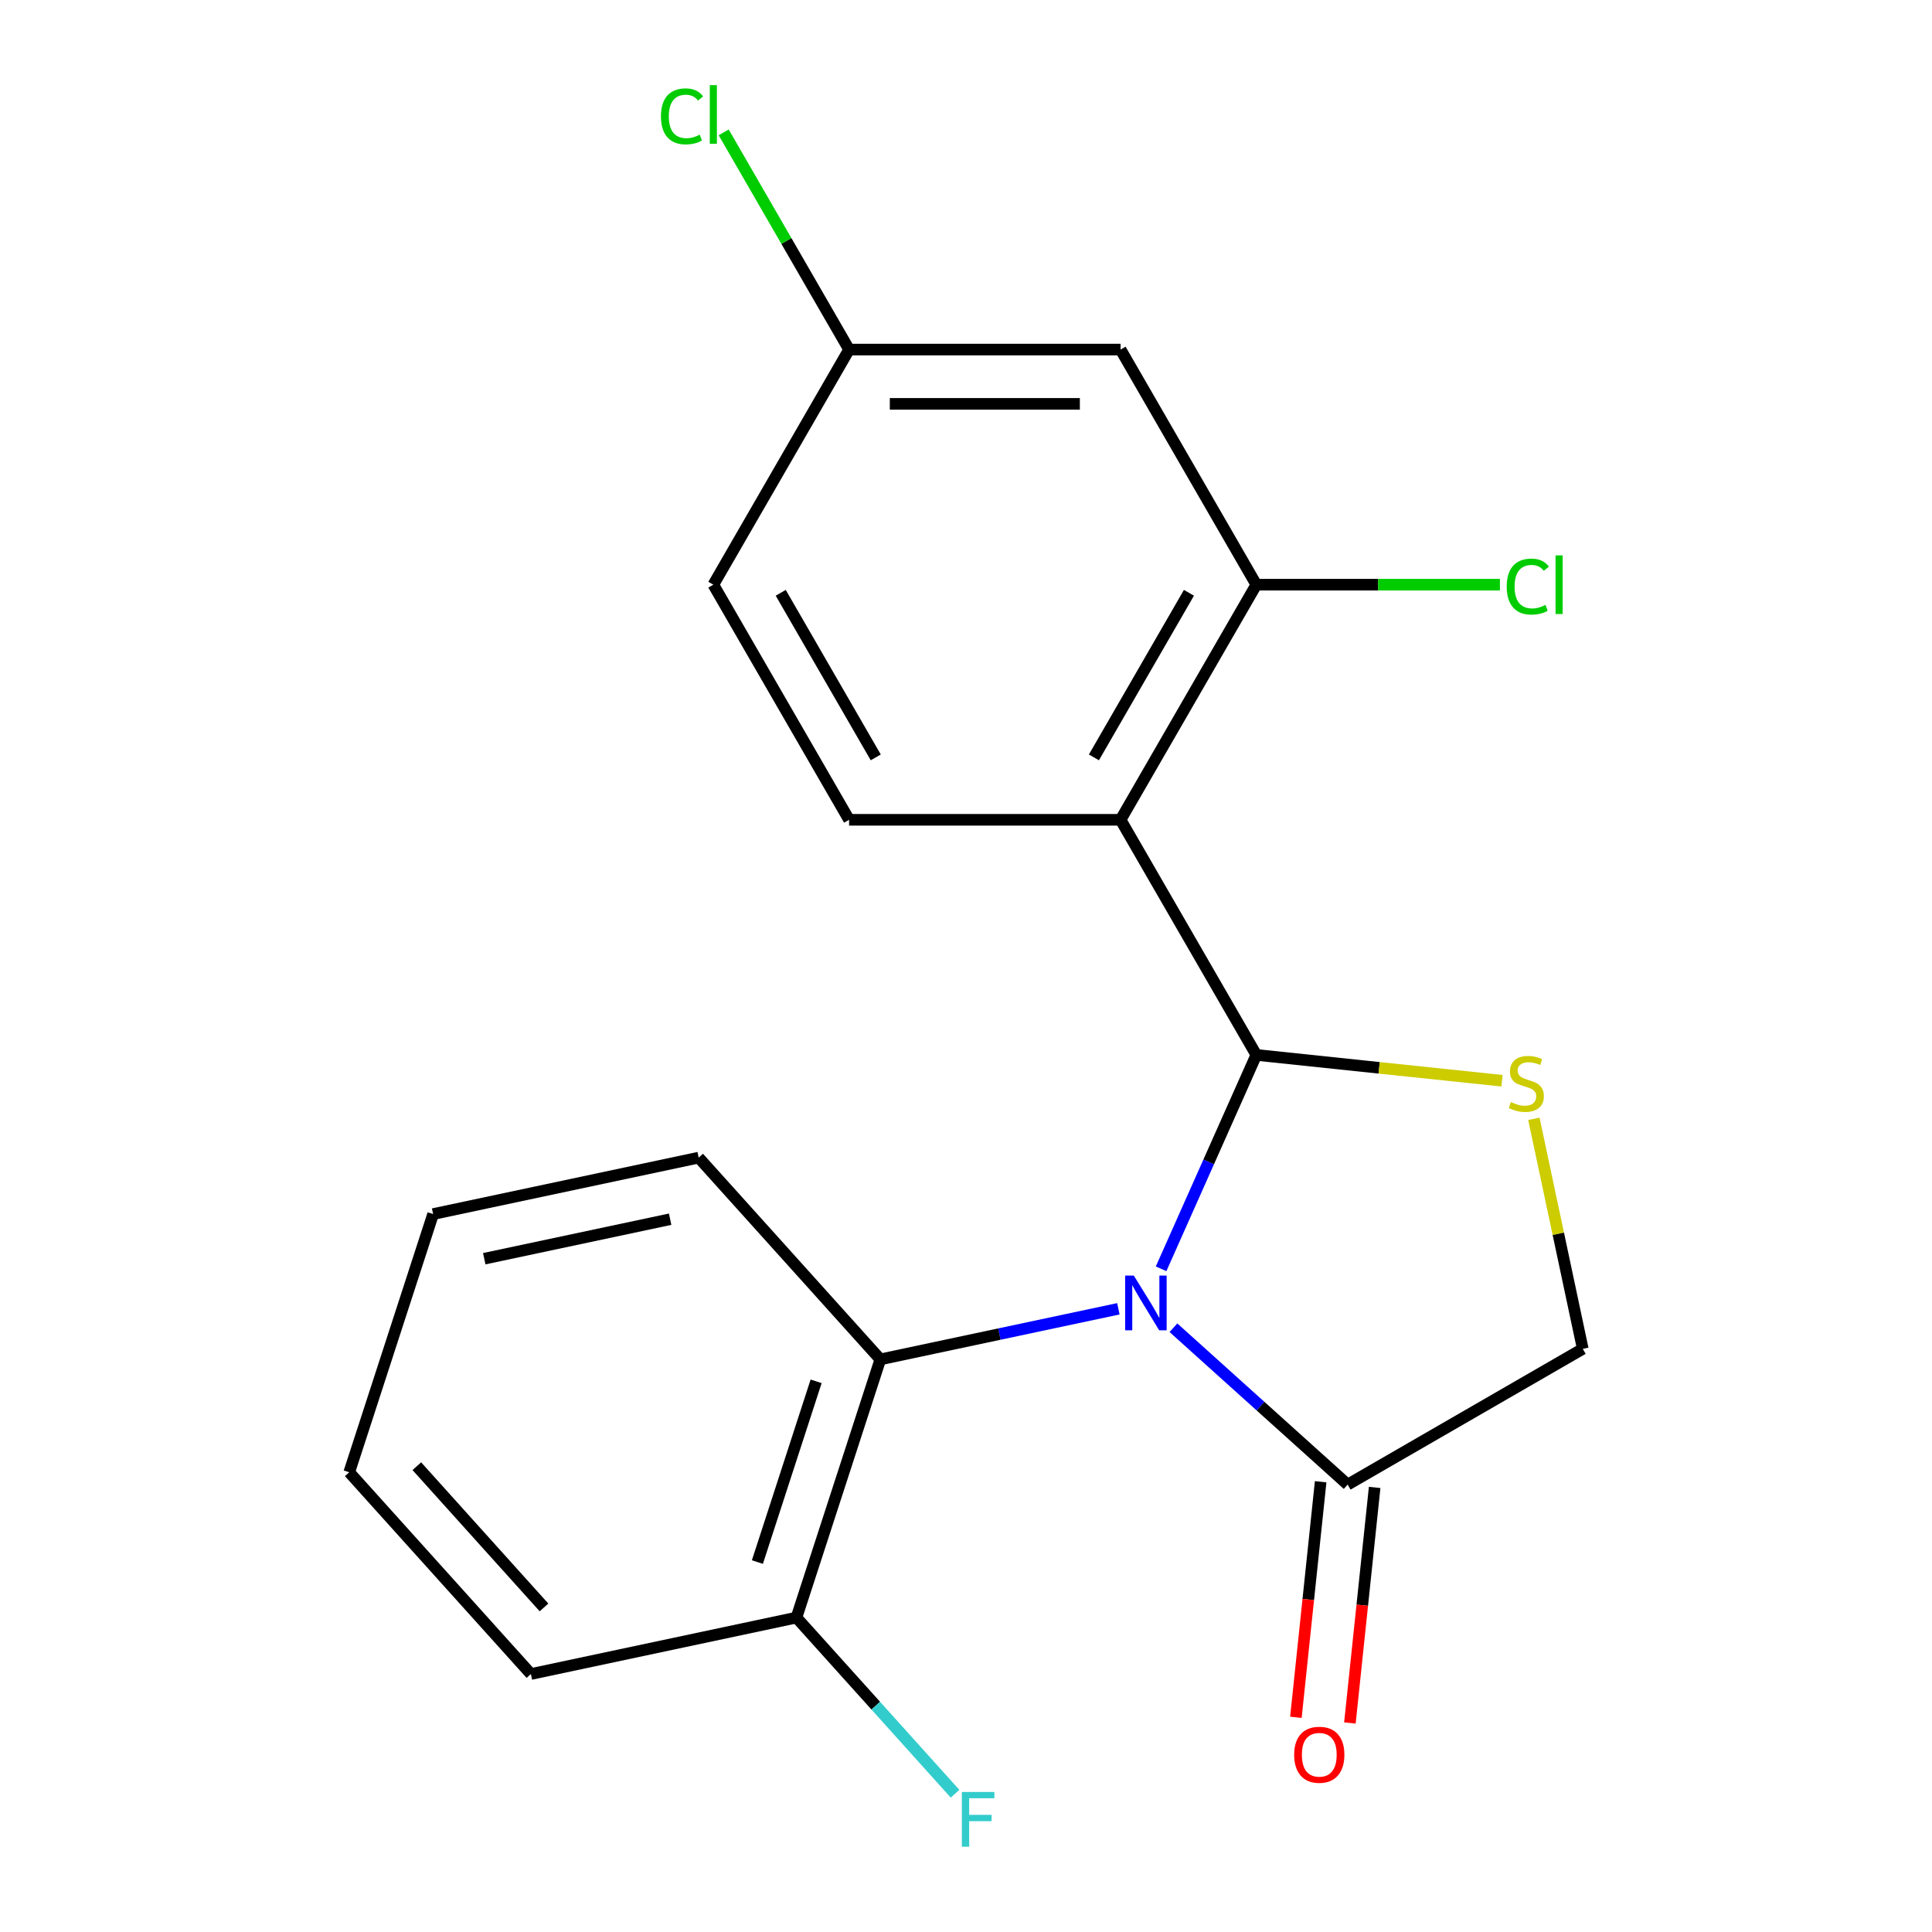<?xml version='1.0' encoding='iso-8859-1'?>
<svg version='1.1' baseProfile='full'
              xmlns='http://www.w3.org/2000/svg'
                      xmlns:rdkit='http://www.rdkit.org/xml'
                      xmlns:xlink='http://www.w3.org/1999/xlink'
                  xml:space='preserve'
width='1000px' height='1000px' viewBox='0 0 1000 1000'>
<!-- END OF HEADER -->
<rect style='opacity:1.0;fill:#FFFFFF;stroke:none' width='1000' height='1000' x='0' y='0'> </rect>
<path class='bond-0' d='M 600.983,656.723 L 625.626,601.373' style='fill:none;fill-rule:evenodd;stroke:#0000FF;stroke-width:6px;stroke-linecap:butt;stroke-linejoin:miter;stroke-opacity:1' />
<path class='bond-0' d='M 625.626,601.373 L 650.27,546.023' style='fill:none;fill-rule:evenodd;stroke:#000000;stroke-width:6px;stroke-linecap:butt;stroke-linejoin:miter;stroke-opacity:1' />
<path class='bond-3' d='M 607.368,687.229 L 652.455,727.826' style='fill:none;fill-rule:evenodd;stroke:#0000FF;stroke-width:6px;stroke-linecap:butt;stroke-linejoin:miter;stroke-opacity:1' />
<path class='bond-3' d='M 652.455,727.826 L 697.542,768.423' style='fill:none;fill-rule:evenodd;stroke:#000000;stroke-width:6px;stroke-linecap:butt;stroke-linejoin:miter;stroke-opacity:1' />
<path class='bond-4' d='M 578.862,677.426 L 517.263,690.519' style='fill:none;fill-rule:evenodd;stroke:#0000FF;stroke-width:6px;stroke-linecap:butt;stroke-linejoin:miter;stroke-opacity:1' />
<path class='bond-4' d='M 517.263,690.519 L 455.664,703.612' style='fill:none;fill-rule:evenodd;stroke:#000000;stroke-width:6px;stroke-linecap:butt;stroke-linejoin:miter;stroke-opacity:1' />
<path class='bond-1' d='M 650.27,546.023 L 580.009,424.328' style='fill:none;fill-rule:evenodd;stroke:#000000;stroke-width:6px;stroke-linecap:butt;stroke-linejoin:miter;stroke-opacity:1' />
<path class='bond-2' d='M 650.27,546.023 L 713.849,552.706' style='fill:none;fill-rule:evenodd;stroke:#000000;stroke-width:6px;stroke-linecap:butt;stroke-linejoin:miter;stroke-opacity:1' />
<path class='bond-2' d='M 713.849,552.706 L 777.428,559.388' style='fill:none;fill-rule:evenodd;stroke:#CCCC00;stroke-width:6px;stroke-linecap:butt;stroke-linejoin:miter;stroke-opacity:1' />
<path class='bond-5' d='M 580.009,424.328 L 650.27,302.633' style='fill:none;fill-rule:evenodd;stroke:#000000;stroke-width:6px;stroke-linecap:butt;stroke-linejoin:miter;stroke-opacity:1' />
<path class='bond-5' d='M 566.209,392.022 L 615.392,306.835' style='fill:none;fill-rule:evenodd;stroke:#000000;stroke-width:6px;stroke-linecap:butt;stroke-linejoin:miter;stroke-opacity:1' />
<path class='bond-6' d='M 580.009,424.328 L 439.488,424.328' style='fill:none;fill-rule:evenodd;stroke:#000000;stroke-width:6px;stroke-linecap:butt;stroke-linejoin:miter;stroke-opacity:1' />
<path class='bond-20' d='M 793.931,579.105 L 806.584,638.634' style='fill:none;fill-rule:evenodd;stroke:#CCCC00;stroke-width:6px;stroke-linecap:butt;stroke-linejoin:miter;stroke-opacity:1' />
<path class='bond-20' d='M 806.584,638.634 L 819.237,698.162' style='fill:none;fill-rule:evenodd;stroke:#000000;stroke-width:6px;stroke-linecap:butt;stroke-linejoin:miter;stroke-opacity:1' />
<path class='bond-7' d='M 697.542,768.423 L 819.237,698.162' style='fill:none;fill-rule:evenodd;stroke:#000000;stroke-width:6px;stroke-linecap:butt;stroke-linejoin:miter;stroke-opacity:1' />
<path class='bond-10' d='M 683.567,766.954 L 677.16,827.914' style='fill:none;fill-rule:evenodd;stroke:#000000;stroke-width:6px;stroke-linecap:butt;stroke-linejoin:miter;stroke-opacity:1' />
<path class='bond-10' d='M 677.16,827.914 L 670.753,888.873' style='fill:none;fill-rule:evenodd;stroke:#FF0000;stroke-width:6px;stroke-linecap:butt;stroke-linejoin:miter;stroke-opacity:1' />
<path class='bond-10' d='M 711.517,769.892 L 705.11,830.851' style='fill:none;fill-rule:evenodd;stroke:#000000;stroke-width:6px;stroke-linecap:butt;stroke-linejoin:miter;stroke-opacity:1' />
<path class='bond-10' d='M 705.11,830.851 L 698.703,891.81' style='fill:none;fill-rule:evenodd;stroke:#FF0000;stroke-width:6px;stroke-linecap:butt;stroke-linejoin:miter;stroke-opacity:1' />
<path class='bond-9' d='M 455.664,703.612 L 412.24,837.256' style='fill:none;fill-rule:evenodd;stroke:#000000;stroke-width:6px;stroke-linecap:butt;stroke-linejoin:miter;stroke-opacity:1' />
<path class='bond-9' d='M 422.422,714.974 L 392.025,808.524' style='fill:none;fill-rule:evenodd;stroke:#000000;stroke-width:6px;stroke-linecap:butt;stroke-linejoin:miter;stroke-opacity:1' />
<path class='bond-16' d='M 455.664,703.612 L 361.637,599.184' style='fill:none;fill-rule:evenodd;stroke:#000000;stroke-width:6px;stroke-linecap:butt;stroke-linejoin:miter;stroke-opacity:1' />
<path class='bond-8' d='M 650.27,302.633 L 580.009,180.938' style='fill:none;fill-rule:evenodd;stroke:#000000;stroke-width:6px;stroke-linecap:butt;stroke-linejoin:miter;stroke-opacity:1' />
<path class='bond-12' d='M 650.27,302.633 L 713.314,302.633' style='fill:none;fill-rule:evenodd;stroke:#000000;stroke-width:6px;stroke-linecap:butt;stroke-linejoin:miter;stroke-opacity:1' />
<path class='bond-12' d='M 713.314,302.633 L 776.358,302.633' style='fill:none;fill-rule:evenodd;stroke:#00CC00;stroke-width:6px;stroke-linecap:butt;stroke-linejoin:miter;stroke-opacity:1' />
<path class='bond-13' d='M 439.488,424.328 L 369.227,302.633' style='fill:none;fill-rule:evenodd;stroke:#000000;stroke-width:6px;stroke-linecap:butt;stroke-linejoin:miter;stroke-opacity:1' />
<path class='bond-13' d='M 453.288,392.022 L 404.105,306.835' style='fill:none;fill-rule:evenodd;stroke:#000000;stroke-width:6px;stroke-linecap:butt;stroke-linejoin:miter;stroke-opacity:1' />
<path class='bond-22' d='M 580.009,180.938 L 439.488,180.938' style='fill:none;fill-rule:evenodd;stroke:#000000;stroke-width:6px;stroke-linecap:butt;stroke-linejoin:miter;stroke-opacity:1' />
<path class='bond-22' d='M 558.931,209.042 L 460.566,209.042' style='fill:none;fill-rule:evenodd;stroke:#000000;stroke-width:6px;stroke-linecap:butt;stroke-linejoin:miter;stroke-opacity:1' />
<path class='bond-14' d='M 412.24,837.256 L 453.287,882.843' style='fill:none;fill-rule:evenodd;stroke:#000000;stroke-width:6px;stroke-linecap:butt;stroke-linejoin:miter;stroke-opacity:1' />
<path class='bond-14' d='M 453.287,882.843 L 494.335,928.431' style='fill:none;fill-rule:evenodd;stroke:#33CCCC;stroke-width:6px;stroke-linecap:butt;stroke-linejoin:miter;stroke-opacity:1' />
<path class='bond-17' d='M 412.24,837.256 L 274.79,866.472' style='fill:none;fill-rule:evenodd;stroke:#000000;stroke-width:6px;stroke-linecap:butt;stroke-linejoin:miter;stroke-opacity:1' />
<path class='bond-11' d='M 439.488,180.938 L 369.227,302.633' style='fill:none;fill-rule:evenodd;stroke:#000000;stroke-width:6px;stroke-linecap:butt;stroke-linejoin:miter;stroke-opacity:1' />
<path class='bond-15' d='M 439.488,180.938 L 407.034,124.726' style='fill:none;fill-rule:evenodd;stroke:#000000;stroke-width:6px;stroke-linecap:butt;stroke-linejoin:miter;stroke-opacity:1' />
<path class='bond-15' d='M 407.034,124.726 L 374.58,68.515' style='fill:none;fill-rule:evenodd;stroke:#00CC00;stroke-width:6px;stroke-linecap:butt;stroke-linejoin:miter;stroke-opacity:1' />
<path class='bond-18' d='M 361.637,599.184 L 224.186,628.4' style='fill:none;fill-rule:evenodd;stroke:#000000;stroke-width:6px;stroke-linecap:butt;stroke-linejoin:miter;stroke-opacity:1' />
<path class='bond-18' d='M 346.862,631.057 L 250.647,651.508' style='fill:none;fill-rule:evenodd;stroke:#000000;stroke-width:6px;stroke-linecap:butt;stroke-linejoin:miter;stroke-opacity:1' />
<path class='bond-21' d='M 274.79,866.472 L 180.763,762.044' style='fill:none;fill-rule:evenodd;stroke:#000000;stroke-width:6px;stroke-linecap:butt;stroke-linejoin:miter;stroke-opacity:1' />
<path class='bond-21' d='M 281.571,832.002 L 215.752,758.903' style='fill:none;fill-rule:evenodd;stroke:#000000;stroke-width:6px;stroke-linecap:butt;stroke-linejoin:miter;stroke-opacity:1' />
<path class='bond-19' d='M 224.186,628.4 L 180.763,762.044' style='fill:none;fill-rule:evenodd;stroke:#000000;stroke-width:6px;stroke-linecap:butt;stroke-linejoin:miter;stroke-opacity:1' />
<path  class='atom-0' d='M 586.855 660.236
L 596.135 675.236
Q 597.055 676.716, 598.535 679.396
Q 600.015 682.076, 600.095 682.236
L 600.095 660.236
L 603.855 660.236
L 603.855 688.556
L 599.975 688.556
L 590.015 672.156
Q 588.855 670.236, 587.615 668.036
Q 586.415 665.836, 586.055 665.156
L 586.055 688.556
L 582.375 688.556
L 582.375 660.236
L 586.855 660.236
' fill='#0000FF'/>
<path  class='atom-3' d='M 782.021 570.432
Q 782.341 570.552, 783.661 571.112
Q 784.981 571.672, 786.421 572.032
Q 787.901 572.352, 789.341 572.352
Q 792.021 572.352, 793.581 571.072
Q 795.141 569.752, 795.141 567.472
Q 795.141 565.912, 794.341 564.952
Q 793.581 563.992, 792.381 563.472
Q 791.181 562.952, 789.181 562.352
Q 786.661 561.592, 785.141 560.872
Q 783.661 560.152, 782.581 558.632
Q 781.541 557.112, 781.541 554.552
Q 781.541 550.992, 783.941 548.792
Q 786.381 546.592, 791.181 546.592
Q 794.461 546.592, 798.181 548.152
L 797.261 551.232
Q 793.861 549.832, 791.301 549.832
Q 788.541 549.832, 787.021 550.992
Q 785.501 552.112, 785.541 554.072
Q 785.541 555.592, 786.301 556.512
Q 787.101 557.432, 788.221 557.952
Q 789.381 558.472, 791.301 559.072
Q 793.861 559.872, 795.381 560.672
Q 796.901 561.472, 797.981 563.112
Q 799.101 564.712, 799.101 567.472
Q 799.101 571.392, 796.461 573.512
Q 793.861 575.592, 789.501 575.592
Q 786.981 575.592, 785.061 575.032
Q 783.181 574.512, 780.941 573.592
L 782.021 570.432
' fill='#CCCC00'/>
<path  class='atom-11' d='M 669.854 908.255
Q 669.854 901.455, 673.214 897.655
Q 676.574 893.855, 682.854 893.855
Q 689.134 893.855, 692.494 897.655
Q 695.854 901.455, 695.854 908.255
Q 695.854 915.135, 692.454 919.055
Q 689.054 922.935, 682.854 922.935
Q 676.614 922.935, 673.214 919.055
Q 669.854 915.175, 669.854 908.255
M 682.854 919.735
Q 687.174 919.735, 689.494 916.855
Q 691.854 913.935, 691.854 908.255
Q 691.854 902.695, 689.494 899.895
Q 687.174 897.055, 682.854 897.055
Q 678.534 897.055, 676.174 899.855
Q 673.854 902.655, 673.854 908.255
Q 673.854 913.975, 676.174 916.855
Q 678.534 919.735, 682.854 919.735
' fill='#FF0000'/>
<path  class='atom-13' d='M 779.871 303.613
Q 779.871 296.573, 783.151 292.893
Q 786.471 289.173, 792.751 289.173
Q 798.591 289.173, 801.711 293.293
L 799.071 295.453
Q 796.791 292.453, 792.751 292.453
Q 788.471 292.453, 786.191 295.333
Q 783.951 298.173, 783.951 303.613
Q 783.951 309.213, 786.271 312.093
Q 788.631 314.973, 793.191 314.973
Q 796.311 314.973, 799.951 313.093
L 801.071 316.093
Q 799.591 317.053, 797.351 317.613
Q 795.111 318.173, 792.631 318.173
Q 786.471 318.173, 783.151 314.413
Q 779.871 310.653, 779.871 303.613
' fill='#00CC00'/>
<path  class='atom-13' d='M 805.151 287.453
L 808.831 287.453
L 808.831 317.813
L 805.151 317.813
L 805.151 287.453
' fill='#00CC00'/>
<path  class='atom-15' d='M 497.848 927.523
L 514.688 927.523
L 514.688 930.763
L 501.648 930.763
L 501.648 939.363
L 513.248 939.363
L 513.248 942.643
L 501.648 942.643
L 501.648 955.843
L 497.848 955.843
L 497.848 927.523
' fill='#33CCCC'/>
<path  class='atom-16' d='M 342.107 60.223
Q 342.107 53.183, 345.387 49.503
Q 348.707 45.783, 354.987 45.783
Q 360.827 45.783, 363.947 49.903
L 361.307 52.063
Q 359.027 49.063, 354.987 49.063
Q 350.707 49.063, 348.427 51.943
Q 346.187 54.783, 346.187 60.223
Q 346.187 65.823, 348.507 68.703
Q 350.867 71.583, 355.427 71.583
Q 358.547 71.583, 362.187 69.703
L 363.307 72.703
Q 361.827 73.663, 359.587 74.223
Q 357.347 74.783, 354.867 74.783
Q 348.707 74.783, 345.387 71.023
Q 342.107 67.263, 342.107 60.223
' fill='#00CC00'/>
<path  class='atom-16' d='M 367.387 44.063
L 371.067 44.063
L 371.067 74.423
L 367.387 74.423
L 367.387 44.063
' fill='#00CC00'/>
</svg>
